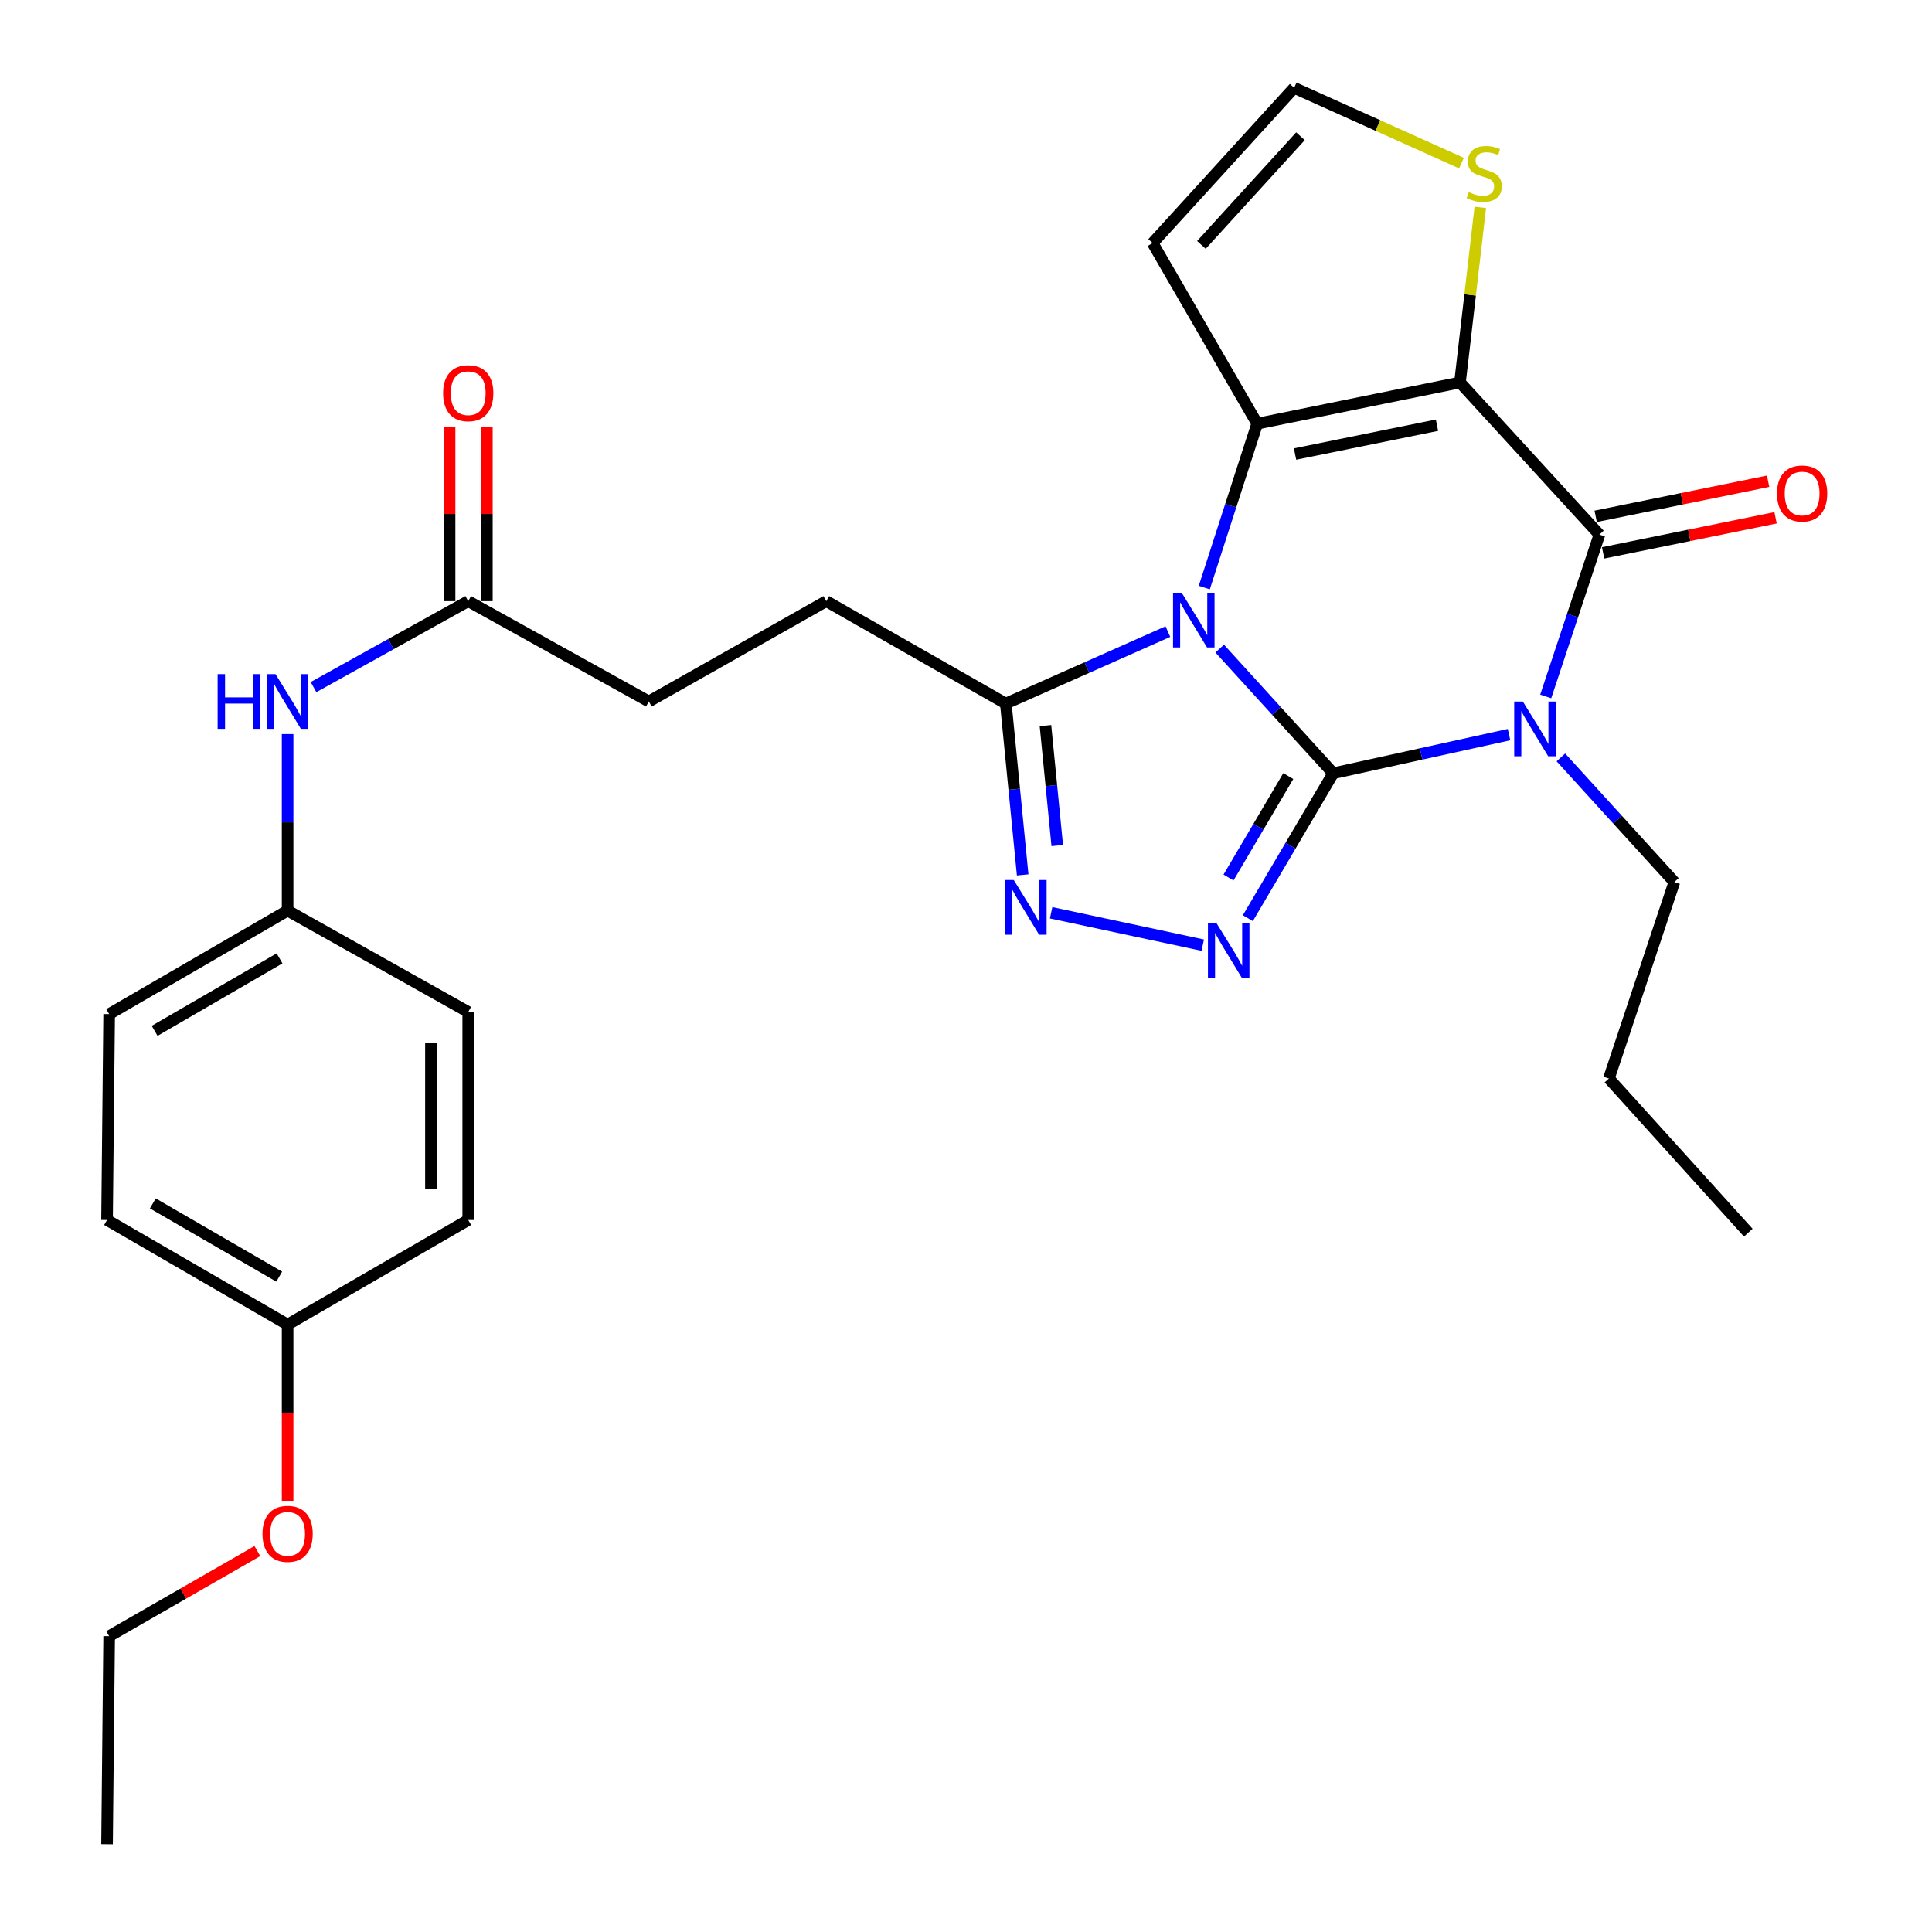 <?xml version='1.0' encoding='iso-8859-1'?>
<svg version='1.1' baseProfile='full'
              xmlns='http://www.w3.org/2000/svg'
                      xmlns:rdkit='http://www.rdkit.org/xml'
                      xmlns:xlink='http://www.w3.org/1999/xlink'
                  xml:space='preserve'
width='1000px' height='1000px' viewBox='0 0 1000 1000'>
<!-- END OF HEADER -->
<rect style='opacity:1.0;fill:#FFFFFF;stroke:none' width='1000' height='1000' x='0' y='0'> </rect>
<path class='bond-0' d='M 690.071,400.246 L 660.695,367.976' style='fill:none;fill-rule:evenodd;stroke:#000000;stroke-width:6px;stroke-linecap:butt;stroke-linejoin:miter;stroke-opacity:1' />
<path class='bond-0' d='M 660.695,367.976 L 631.319,335.706' style='fill:none;fill-rule:evenodd;stroke:#0000FF;stroke-width:6px;stroke-linecap:butt;stroke-linejoin:miter;stroke-opacity:1' />
<path class='bond-1' d='M 690.071,400.246 L 735.574,390.24' style='fill:none;fill-rule:evenodd;stroke:#000000;stroke-width:6px;stroke-linecap:butt;stroke-linejoin:miter;stroke-opacity:1' />
<path class='bond-1' d='M 735.574,390.24 L 781.077,380.235' style='fill:none;fill-rule:evenodd;stroke:#0000FF;stroke-width:6px;stroke-linecap:butt;stroke-linejoin:miter;stroke-opacity:1' />
<path class='bond-5' d='M 690.071,400.246 L 667.976,437.748' style='fill:none;fill-rule:evenodd;stroke:#000000;stroke-width:6px;stroke-linecap:butt;stroke-linejoin:miter;stroke-opacity:1' />
<path class='bond-5' d='M 667.976,437.748 L 645.881,475.25' style='fill:none;fill-rule:evenodd;stroke:#0000FF;stroke-width:6px;stroke-linecap:butt;stroke-linejoin:miter;stroke-opacity:1' />
<path class='bond-5' d='M 666.811,401.698 L 651.345,427.95' style='fill:none;fill-rule:evenodd;stroke:#000000;stroke-width:6px;stroke-linecap:butt;stroke-linejoin:miter;stroke-opacity:1' />
<path class='bond-5' d='M 651.345,427.95 L 635.878,454.201' style='fill:none;fill-rule:evenodd;stroke:#0000FF;stroke-width:6px;stroke-linecap:butt;stroke-linejoin:miter;stroke-opacity:1' />
<path class='bond-3' d='M 623.333,304.133 L 637.029,261.711' style='fill:none;fill-rule:evenodd;stroke:#0000FF;stroke-width:6px;stroke-linecap:butt;stroke-linejoin:miter;stroke-opacity:1' />
<path class='bond-3' d='M 637.029,261.711 L 650.725,219.29' style='fill:none;fill-rule:evenodd;stroke:#000000;stroke-width:6px;stroke-linecap:butt;stroke-linejoin:miter;stroke-opacity:1' />
<path class='bond-7' d='M 604.498,326.914 L 562.555,345.537' style='fill:none;fill-rule:evenodd;stroke:#0000FF;stroke-width:6px;stroke-linecap:butt;stroke-linejoin:miter;stroke-opacity:1' />
<path class='bond-7' d='M 562.555,345.537 L 520.611,364.16' style='fill:none;fill-rule:evenodd;stroke:#000000;stroke-width:6px;stroke-linecap:butt;stroke-linejoin:miter;stroke-opacity:1' />
<path class='bond-4' d='M 800.064,360.477 L 813.953,318.591' style='fill:none;fill-rule:evenodd;stroke:#0000FF;stroke-width:6px;stroke-linecap:butt;stroke-linejoin:miter;stroke-opacity:1' />
<path class='bond-4' d='M 813.953,318.591 L 827.842,276.706' style='fill:none;fill-rule:evenodd;stroke:#000000;stroke-width:6px;stroke-linecap:butt;stroke-linejoin:miter;stroke-opacity:1' />
<path class='bond-16' d='M 807.91,392.028 L 837.275,424.287' style='fill:none;fill-rule:evenodd;stroke:#0000FF;stroke-width:6px;stroke-linecap:butt;stroke-linejoin:miter;stroke-opacity:1' />
<path class='bond-16' d='M 837.275,424.287 L 866.641,456.547' style='fill:none;fill-rule:evenodd;stroke:#000000;stroke-width:6px;stroke-linecap:butt;stroke-linejoin:miter;stroke-opacity:1' />
<path class='bond-2' d='M 755.68,197.971 L 827.842,276.706' style='fill:none;fill-rule:evenodd;stroke:#000000;stroke-width:6px;stroke-linecap:butt;stroke-linejoin:miter;stroke-opacity:1' />
<path class='bond-8' d='M 755.68,197.971 L 760.938,152.654' style='fill:none;fill-rule:evenodd;stroke:#000000;stroke-width:6px;stroke-linecap:butt;stroke-linejoin:miter;stroke-opacity:1' />
<path class='bond-8' d='M 760.938,152.654 L 766.196,107.338' style='fill:none;fill-rule:evenodd;stroke:#CCCC00;stroke-width:6px;stroke-linecap:butt;stroke-linejoin:miter;stroke-opacity:1' />
<path class='bond-30' d='M 755.68,197.971 L 650.725,219.29' style='fill:none;fill-rule:evenodd;stroke:#000000;stroke-width:6px;stroke-linecap:butt;stroke-linejoin:miter;stroke-opacity:1' />
<path class='bond-30' d='M 743.779,220.085 L 670.311,235.009' style='fill:none;fill-rule:evenodd;stroke:#000000;stroke-width:6px;stroke-linecap:butt;stroke-linejoin:miter;stroke-opacity:1' />
<path class='bond-9' d='M 650.725,219.29 L 596.59,125.809' style='fill:none;fill-rule:evenodd;stroke:#000000;stroke-width:6px;stroke-linecap:butt;stroke-linejoin:miter;stroke-opacity:1' />
<path class='bond-12' d='M 829.766,286.164 L 874.395,277.083' style='fill:none;fill-rule:evenodd;stroke:#000000;stroke-width:6px;stroke-linecap:butt;stroke-linejoin:miter;stroke-opacity:1' />
<path class='bond-12' d='M 874.395,277.083 L 919.023,268.002' style='fill:none;fill-rule:evenodd;stroke:#FF0000;stroke-width:6px;stroke-linecap:butt;stroke-linejoin:miter;stroke-opacity:1' />
<path class='bond-12' d='M 825.917,267.248 L 870.546,258.167' style='fill:none;fill-rule:evenodd;stroke:#000000;stroke-width:6px;stroke-linecap:butt;stroke-linejoin:miter;stroke-opacity:1' />
<path class='bond-12' d='M 870.546,258.167 L 915.174,249.087' style='fill:none;fill-rule:evenodd;stroke:#FF0000;stroke-width:6px;stroke-linecap:butt;stroke-linejoin:miter;stroke-opacity:1' />
<path class='bond-6' d='M 622.545,489.209 L 544.062,472.454' style='fill:none;fill-rule:evenodd;stroke:#0000FF;stroke-width:6px;stroke-linecap:butt;stroke-linejoin:miter;stroke-opacity:1' />
<path class='bond-29' d='M 529.329,452.852 L 524.97,408.506' style='fill:none;fill-rule:evenodd;stroke:#0000FF;stroke-width:6px;stroke-linecap:butt;stroke-linejoin:miter;stroke-opacity:1' />
<path class='bond-29' d='M 524.97,408.506 L 520.611,364.16' style='fill:none;fill-rule:evenodd;stroke:#000000;stroke-width:6px;stroke-linecap:butt;stroke-linejoin:miter;stroke-opacity:1' />
<path class='bond-29' d='M 547.232,437.66 L 544.181,406.617' style='fill:none;fill-rule:evenodd;stroke:#0000FF;stroke-width:6px;stroke-linecap:butt;stroke-linejoin:miter;stroke-opacity:1' />
<path class='bond-29' d='M 544.181,406.617 L 541.129,375.575' style='fill:none;fill-rule:evenodd;stroke:#000000;stroke-width:6px;stroke-linecap:butt;stroke-linejoin:miter;stroke-opacity:1' />
<path class='bond-14' d='M 520.611,364.16 L 427.688,311.151' style='fill:none;fill-rule:evenodd;stroke:#000000;stroke-width:6px;stroke-linecap:butt;stroke-linejoin:miter;stroke-opacity:1' />
<path class='bond-31' d='M 756.461,84.434 L 713.153,64.944' style='fill:none;fill-rule:evenodd;stroke:#CCCC00;stroke-width:6px;stroke-linecap:butt;stroke-linejoin:miter;stroke-opacity:1' />
<path class='bond-31' d='M 713.153,64.944 L 669.846,45.455' style='fill:none;fill-rule:evenodd;stroke:#000000;stroke-width:6px;stroke-linecap:butt;stroke-linejoin:miter;stroke-opacity:1' />
<path class='bond-10' d='M 596.59,125.809 L 669.846,45.455' style='fill:none;fill-rule:evenodd;stroke:#000000;stroke-width:6px;stroke-linecap:butt;stroke-linejoin:miter;stroke-opacity:1' />
<path class='bond-10' d='M 621.844,126.761 L 673.122,70.512' style='fill:none;fill-rule:evenodd;stroke:#000000;stroke-width:6px;stroke-linecap:butt;stroke-linejoin:miter;stroke-opacity:1' />
<path class='bond-11' d='M 242.357,311.151 L 335.838,363.087' style='fill:none;fill-rule:evenodd;stroke:#000000;stroke-width:6px;stroke-linecap:butt;stroke-linejoin:miter;stroke-opacity:1' />
<path class='bond-13' d='M 242.357,311.151 L 202.318,333.393' style='fill:none;fill-rule:evenodd;stroke:#000000;stroke-width:6px;stroke-linecap:butt;stroke-linejoin:miter;stroke-opacity:1' />
<path class='bond-13' d='M 202.318,333.393 L 162.279,355.636' style='fill:none;fill-rule:evenodd;stroke:#0000FF;stroke-width:6px;stroke-linecap:butt;stroke-linejoin:miter;stroke-opacity:1' />
<path class='bond-15' d='M 252.008,311.151 L 252.008,266.022' style='fill:none;fill-rule:evenodd;stroke:#000000;stroke-width:6px;stroke-linecap:butt;stroke-linejoin:miter;stroke-opacity:1' />
<path class='bond-15' d='M 252.008,266.022 L 252.008,220.893' style='fill:none;fill-rule:evenodd;stroke:#FF0000;stroke-width:6px;stroke-linecap:butt;stroke-linejoin:miter;stroke-opacity:1' />
<path class='bond-15' d='M 232.705,311.151 L 232.705,266.022' style='fill:none;fill-rule:evenodd;stroke:#000000;stroke-width:6px;stroke-linecap:butt;stroke-linejoin:miter;stroke-opacity:1' />
<path class='bond-15' d='M 232.705,266.022 L 232.705,220.893' style='fill:none;fill-rule:evenodd;stroke:#FF0000;stroke-width:6px;stroke-linecap:butt;stroke-linejoin:miter;stroke-opacity:1' />
<path class='bond-17' d='M 148.865,379.953 L 148.865,425.639' style='fill:none;fill-rule:evenodd;stroke:#0000FF;stroke-width:6px;stroke-linecap:butt;stroke-linejoin:miter;stroke-opacity:1' />
<path class='bond-17' d='M 148.865,425.639 L 148.865,471.324' style='fill:none;fill-rule:evenodd;stroke:#000000;stroke-width:6px;stroke-linecap:butt;stroke-linejoin:miter;stroke-opacity:1' />
<path class='bond-18' d='M 427.688,311.151 L 335.838,363.087' style='fill:none;fill-rule:evenodd;stroke:#000000;stroke-width:6px;stroke-linecap:butt;stroke-linejoin:miter;stroke-opacity:1' />
<path class='bond-26' d='M 866.641,456.547 L 832.753,558.242' style='fill:none;fill-rule:evenodd;stroke:#000000;stroke-width:6px;stroke-linecap:butt;stroke-linejoin:miter;stroke-opacity:1' />
<path class='bond-20' d='M 148.865,471.324 L 242.357,523.796' style='fill:none;fill-rule:evenodd;stroke:#000000;stroke-width:6px;stroke-linecap:butt;stroke-linejoin:miter;stroke-opacity:1' />
<path class='bond-21' d='M 148.865,471.324 L 56.5,524.89' style='fill:none;fill-rule:evenodd;stroke:#000000;stroke-width:6px;stroke-linecap:butt;stroke-linejoin:miter;stroke-opacity:1' />
<path class='bond-21' d='M 144.695,496.057 L 80.039,533.554' style='fill:none;fill-rule:evenodd;stroke:#000000;stroke-width:6px;stroke-linecap:butt;stroke-linejoin:miter;stroke-opacity:1' />
<path class='bond-19' d='M 148.865,685.61 L 55.406,631.465' style='fill:none;fill-rule:evenodd;stroke:#000000;stroke-width:6px;stroke-linecap:butt;stroke-linejoin:miter;stroke-opacity:1' />
<path class='bond-19' d='M 144.523,660.786 L 79.102,622.884' style='fill:none;fill-rule:evenodd;stroke:#000000;stroke-width:6px;stroke-linecap:butt;stroke-linejoin:miter;stroke-opacity:1' />
<path class='bond-24' d='M 148.865,685.61 L 148.865,731.21' style='fill:none;fill-rule:evenodd;stroke:#000000;stroke-width:6px;stroke-linecap:butt;stroke-linejoin:miter;stroke-opacity:1' />
<path class='bond-24' d='M 148.865,731.21 L 148.865,776.811' style='fill:none;fill-rule:evenodd;stroke:#FF0000;stroke-width:6px;stroke-linecap:butt;stroke-linejoin:miter;stroke-opacity:1' />
<path class='bond-32' d='M 148.865,685.61 L 242.357,631.465' style='fill:none;fill-rule:evenodd;stroke:#000000;stroke-width:6px;stroke-linecap:butt;stroke-linejoin:miter;stroke-opacity:1' />
<path class='bond-23' d='M 242.357,523.796 L 242.357,631.465' style='fill:none;fill-rule:evenodd;stroke:#000000;stroke-width:6px;stroke-linecap:butt;stroke-linejoin:miter;stroke-opacity:1' />
<path class='bond-23' d='M 223.054,539.947 L 223.054,615.315' style='fill:none;fill-rule:evenodd;stroke:#000000;stroke-width:6px;stroke-linecap:butt;stroke-linejoin:miter;stroke-opacity:1' />
<path class='bond-22' d='M 56.5,524.89 L 55.406,631.465' style='fill:none;fill-rule:evenodd;stroke:#000000;stroke-width:6px;stroke-linecap:butt;stroke-linejoin:miter;stroke-opacity:1' />
<path class='bond-25' d='M 133.203,802.829 L 94.851,824.847' style='fill:none;fill-rule:evenodd;stroke:#FF0000;stroke-width:6px;stroke-linecap:butt;stroke-linejoin:miter;stroke-opacity:1' />
<path class='bond-25' d='M 94.851,824.847 L 56.5,846.866' style='fill:none;fill-rule:evenodd;stroke:#000000;stroke-width:6px;stroke-linecap:butt;stroke-linejoin:miter;stroke-opacity:1' />
<path class='bond-27' d='M 56.5,846.866 L 55.406,954.545' style='fill:none;fill-rule:evenodd;stroke:#000000;stroke-width:6px;stroke-linecap:butt;stroke-linejoin:miter;stroke-opacity:1' />
<path class='bond-28' d='M 832.753,558.242 L 904.915,638.028' style='fill:none;fill-rule:evenodd;stroke:#000000;stroke-width:6px;stroke-linecap:butt;stroke-linejoin:miter;stroke-opacity:1' />
<path  class='atom-1' d='M 611.639 306.804
L 620.919 321.804
Q 621.839 323.284, 623.319 325.964
Q 624.799 328.644, 624.879 328.804
L 624.879 306.804
L 628.639 306.804
L 628.639 335.124
L 624.759 335.124
L 614.799 318.724
Q 613.639 316.804, 612.399 314.604
Q 611.199 312.404, 610.839 311.724
L 610.839 335.124
L 607.159 335.124
L 607.159 306.804
L 611.639 306.804
' fill='#0000FF'/>
<path  class='atom-2' d='M 788.23 363.126
L 797.51 378.126
Q 798.43 379.606, 799.91 382.286
Q 801.39 384.966, 801.47 385.126
L 801.47 363.126
L 805.23 363.126
L 805.23 391.446
L 801.35 391.446
L 791.39 375.046
Q 790.23 373.126, 788.99 370.926
Q 787.79 368.726, 787.43 368.046
L 787.43 391.446
L 783.75 391.446
L 783.75 363.126
L 788.23 363.126
' fill='#0000FF'/>
<path  class='atom-6' d='M 629.709 477.915
L 638.989 492.915
Q 639.909 494.395, 641.389 497.075
Q 642.869 499.755, 642.949 499.915
L 642.949 477.915
L 646.709 477.915
L 646.709 506.235
L 642.829 506.235
L 632.869 489.835
Q 631.709 487.915, 630.469 485.715
Q 629.269 483.515, 628.909 482.835
L 628.909 506.235
L 625.229 506.235
L 625.229 477.915
L 629.709 477.915
' fill='#0000FF'/>
<path  class='atom-7' d='M 524.721 455.502
L 534.001 470.502
Q 534.921 471.982, 536.401 474.662
Q 537.881 477.342, 537.961 477.502
L 537.961 455.502
L 541.721 455.502
L 541.721 483.822
L 537.841 483.822
L 527.881 467.422
Q 526.721 465.502, 525.481 463.302
Q 524.281 461.102, 523.921 460.422
L 523.921 483.822
L 520.241 483.822
L 520.241 455.502
L 524.721 455.502
' fill='#0000FF'/>
<path  class='atom-9' d='M 760.238 99.454
Q 760.558 99.574, 761.878 100.134
Q 763.198 100.694, 764.638 101.054
Q 766.118 101.374, 767.558 101.374
Q 770.238 101.374, 771.798 100.094
Q 773.358 98.774, 773.358 96.494
Q 773.358 94.934, 772.558 93.974
Q 771.798 93.014, 770.598 92.494
Q 769.398 91.974, 767.398 91.374
Q 764.878 90.614, 763.358 89.894
Q 761.878 89.174, 760.798 87.654
Q 759.758 86.134, 759.758 83.574
Q 759.758 80.014, 762.158 77.814
Q 764.598 75.614, 769.398 75.614
Q 772.678 75.614, 776.398 77.174
L 775.478 80.254
Q 772.078 78.854, 769.518 78.854
Q 766.758 78.854, 765.238 80.014
Q 763.718 81.134, 763.758 83.094
Q 763.758 84.614, 764.518 85.534
Q 765.318 86.454, 766.438 86.974
Q 767.598 87.494, 769.518 88.094
Q 772.078 88.894, 773.598 89.694
Q 775.118 90.494, 776.198 92.134
Q 777.318 93.734, 777.318 96.494
Q 777.318 100.414, 774.678 102.534
Q 772.078 104.614, 767.718 104.614
Q 765.198 104.614, 763.278 104.054
Q 761.398 103.534, 759.158 102.614
L 760.238 99.454
' fill='#CCCC00'/>
<path  class='atom-13' d='M 919.776 255.434
Q 919.776 248.634, 923.136 244.834
Q 926.496 241.034, 932.776 241.034
Q 939.056 241.034, 942.416 244.834
Q 945.776 248.634, 945.776 255.434
Q 945.776 262.314, 942.376 266.234
Q 938.976 270.114, 932.776 270.114
Q 926.536 270.114, 923.136 266.234
Q 919.776 262.354, 919.776 255.434
M 932.776 266.914
Q 937.096 266.914, 939.416 264.034
Q 941.776 261.114, 941.776 255.434
Q 941.776 249.874, 939.416 247.074
Q 937.096 244.234, 932.776 244.234
Q 928.456 244.234, 926.096 247.034
Q 923.776 249.834, 923.776 255.434
Q 923.776 261.154, 926.096 264.034
Q 928.456 266.914, 932.776 266.914
' fill='#FF0000'/>
<path  class='atom-14' d='M 112.645 348.927
L 116.485 348.927
L 116.485 360.967
L 130.965 360.967
L 130.965 348.927
L 134.805 348.927
L 134.805 377.247
L 130.965 377.247
L 130.965 364.167
L 116.485 364.167
L 116.485 377.247
L 112.645 377.247
L 112.645 348.927
' fill='#0000FF'/>
<path  class='atom-14' d='M 142.605 348.927
L 151.885 363.927
Q 152.805 365.407, 154.285 368.087
Q 155.765 370.767, 155.845 370.927
L 155.845 348.927
L 159.605 348.927
L 159.605 377.247
L 155.725 377.247
L 145.765 360.847
Q 144.605 358.927, 143.365 356.727
Q 142.165 354.527, 141.805 353.847
L 141.805 377.247
L 138.125 377.247
L 138.125 348.927
L 142.605 348.927
' fill='#0000FF'/>
<path  class='atom-16' d='M 229.357 203.52
Q 229.357 196.72, 232.717 192.92
Q 236.077 189.12, 242.357 189.12
Q 248.637 189.12, 251.997 192.92
Q 255.357 196.72, 255.357 203.52
Q 255.357 210.4, 251.957 214.32
Q 248.557 218.2, 242.357 218.2
Q 236.117 218.2, 232.717 214.32
Q 229.357 210.44, 229.357 203.52
M 242.357 215
Q 246.677 215, 248.997 212.12
Q 251.357 209.2, 251.357 203.52
Q 251.357 197.96, 248.997 195.16
Q 246.677 192.32, 242.357 192.32
Q 238.037 192.32, 235.677 195.12
Q 233.357 197.92, 233.357 203.52
Q 233.357 209.24, 235.677 212.12
Q 238.037 215, 242.357 215
' fill='#FF0000'/>
<path  class='atom-25' d='M 135.865 793.916
Q 135.865 787.116, 139.225 783.316
Q 142.585 779.516, 148.865 779.516
Q 155.145 779.516, 158.505 783.316
Q 161.865 787.116, 161.865 793.916
Q 161.865 800.796, 158.465 804.716
Q 155.065 808.596, 148.865 808.596
Q 142.625 808.596, 139.225 804.716
Q 135.865 800.836, 135.865 793.916
M 148.865 805.396
Q 153.185 805.396, 155.505 802.516
Q 157.865 799.596, 157.865 793.916
Q 157.865 788.356, 155.505 785.556
Q 153.185 782.716, 148.865 782.716
Q 144.545 782.716, 142.185 785.516
Q 139.865 788.316, 139.865 793.916
Q 139.865 799.636, 142.185 802.516
Q 144.545 805.396, 148.865 805.396
' fill='#FF0000'/>
</svg>
